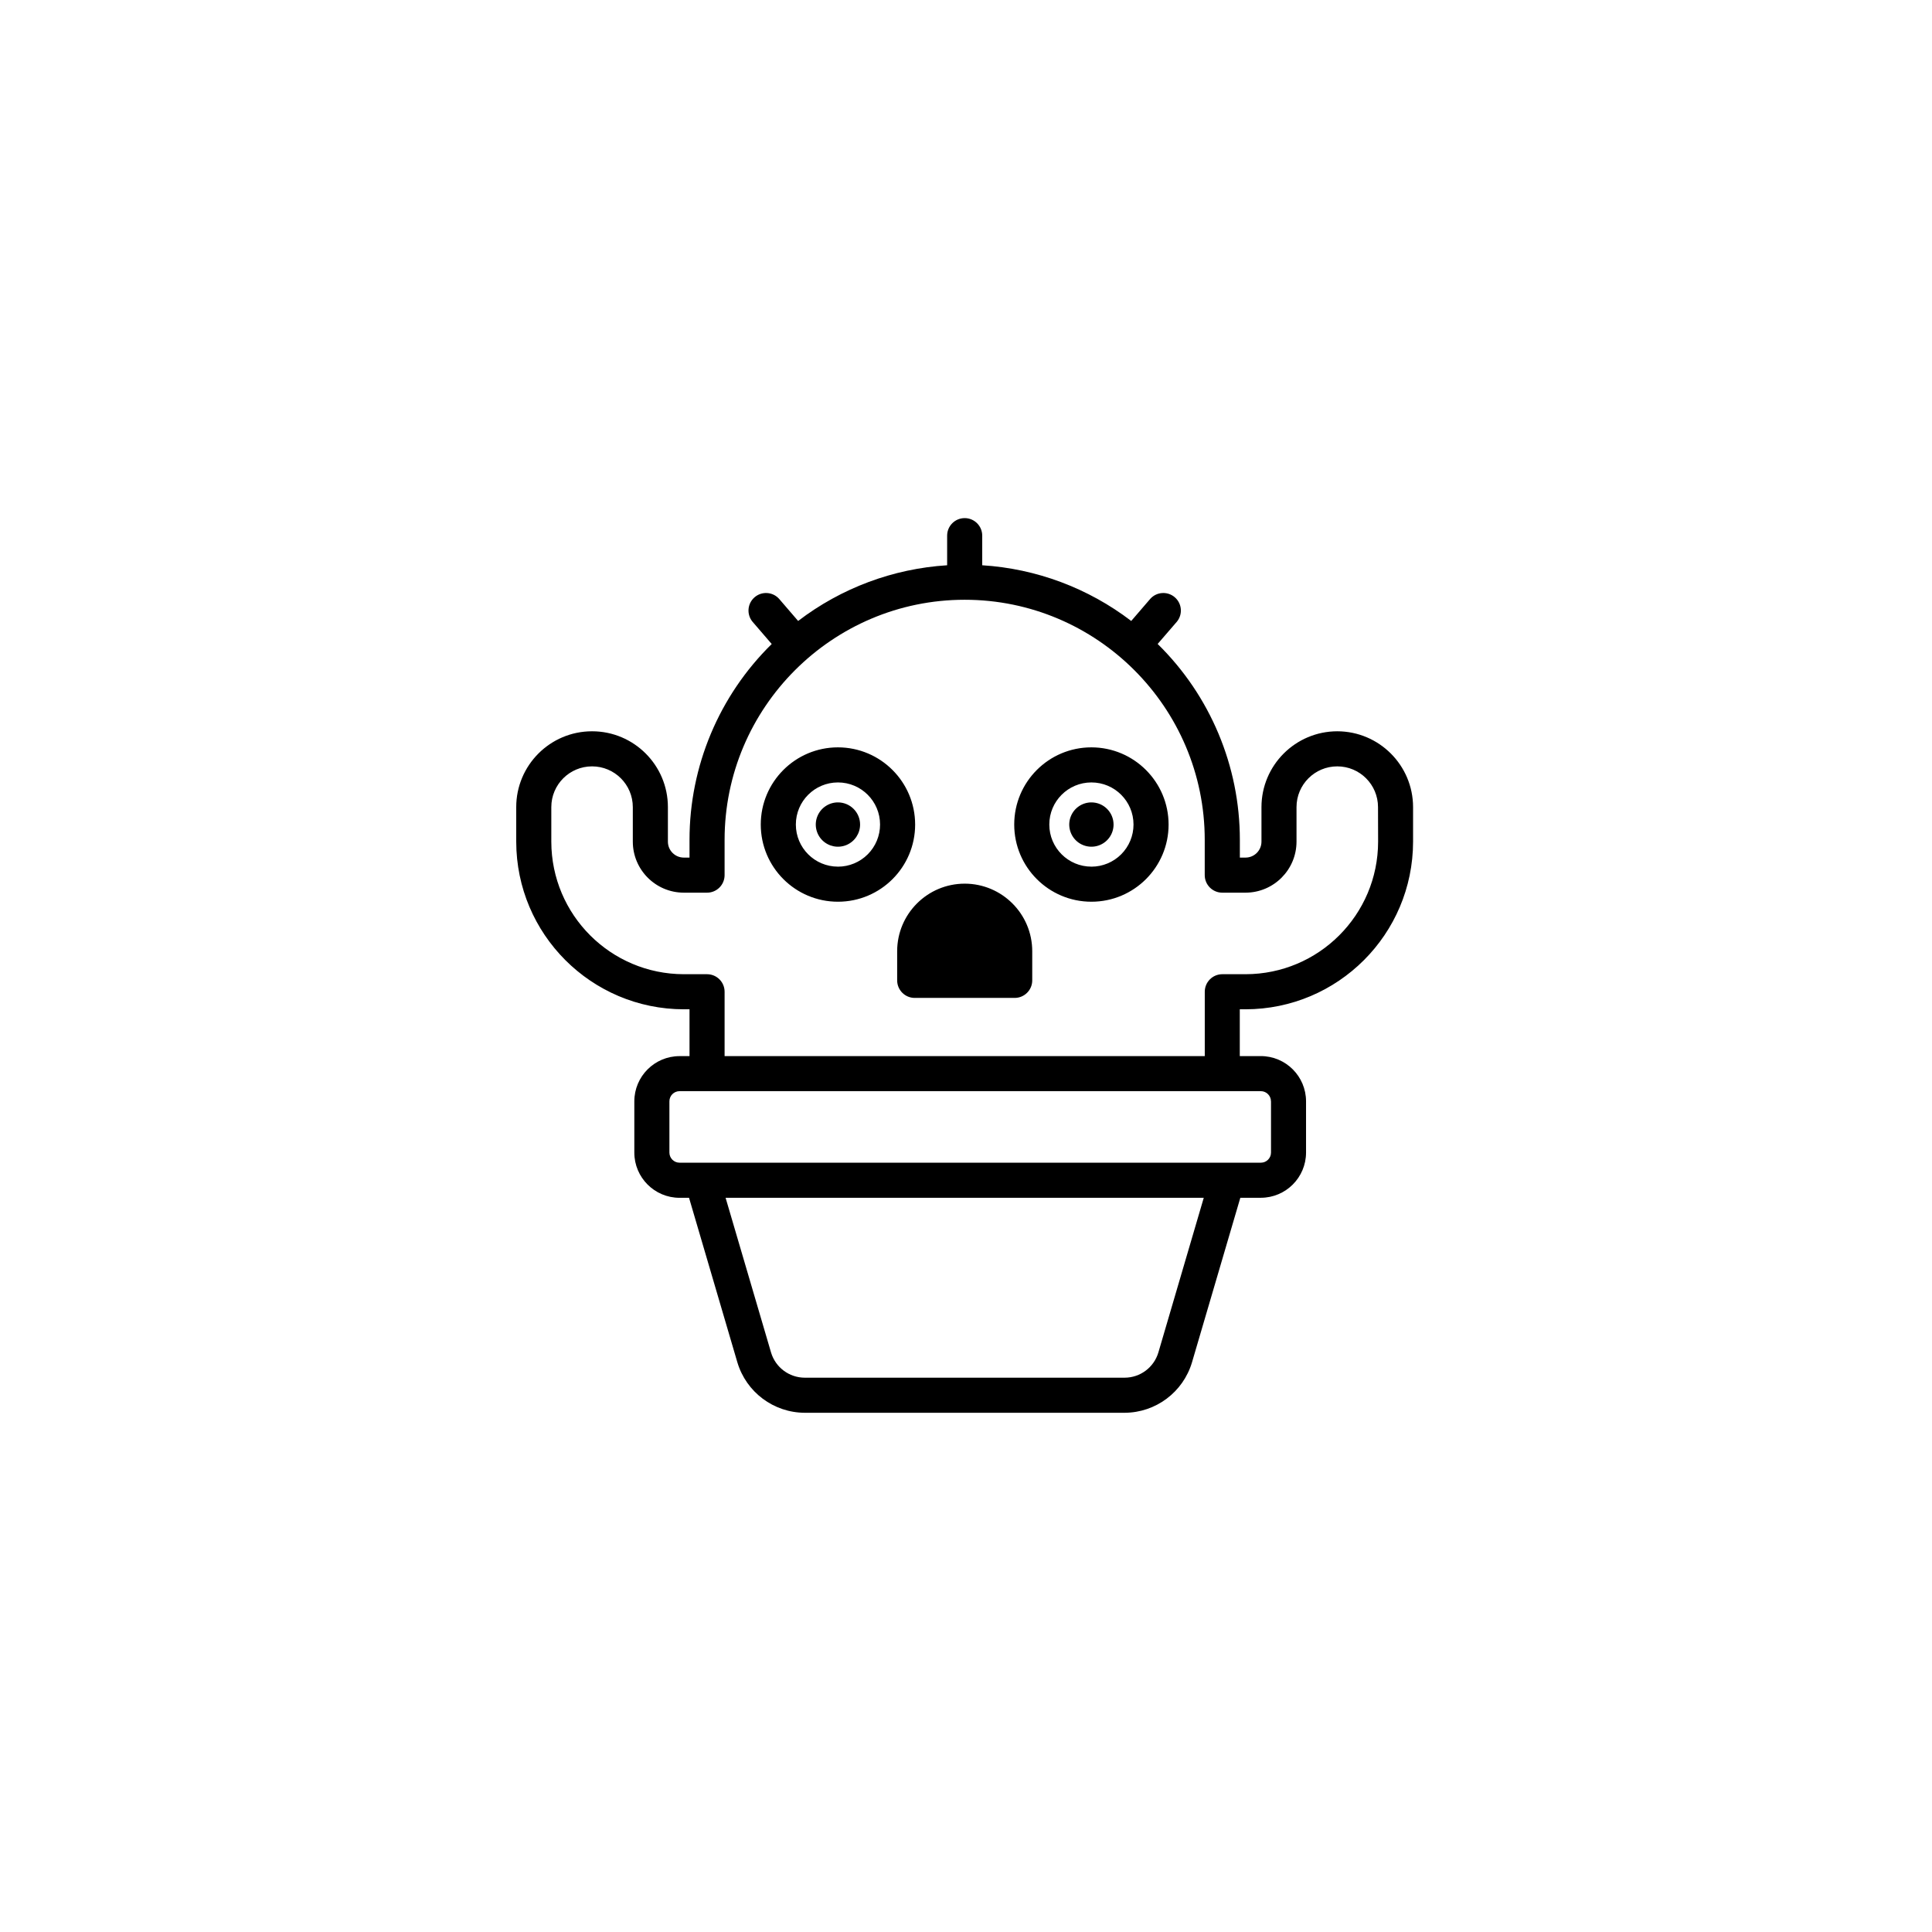 <svg xmlns="http://www.w3.org/2000/svg" width="500" height="500" viewBox="0 0 500 500"><g transform="translate(133.598,134.085)translate(116.151,115.87)rotate(0)translate(-116.151,-115.87) scale(0.454,0.454)" opacity="1"><defs class="defs"/><path transform="translate(-0.36,-1)" d="M468.41,122.52c-23.864,0.028 -43.202,19.366 -43.23,43.23v19.69c-0.006,5.016 -4.074,9.08 -9.09,9.08h-3.23v-10.1c0.011,-42.009 -16.876,-82.257 -46.86,-111.68l11,-12.74c3.419,-4.209 2.86,-10.376 -1.26,-13.902c-4.12,-3.526 -10.299,-3.126 -13.93,0.902l-10.87,12.63c-24.545,-18.76 -54.107,-29.811 -84.94,-31.75v-16.88c0,-5.523 -4.477,-10 -10,-10c-5.523,0 -10,4.477 -10,10v16.88c-30.833,1.939 -60.395,12.99 -84.94,31.75l-10.87,-12.63c-3.631,-4.028 -9.81,-4.428 -13.93,-0.902c-4.12,3.526 -4.679,9.693 -1.26,13.902l11,12.77c-29.98,29.413 -46.868,69.65 -46.86,111.65v10.1h-3.23c-5.016,0 -9.084,-4.064 -9.09,-9.08v-19.69c0,-23.875 -19.355,-43.23 -43.23,-43.23c-23.875,0 -43.23,19.355 -43.23,43.23v19.69c0.055,52.75 42.8,95.499 95.55,95.56h3.23v26.69h-5.68c-14.231,0.017 -25.763,11.549 -25.78,25.78v29.22c0.017,14.229 11.551,25.759 25.78,25.77h5.41l27.56,93.83c5.074,16.978 20.66,28.637 38.38,28.71h182.38c17.726,-0.076 33.313,-11.744 38.38,-28.73l27.56,-93.83h11.69c14.226,-0.017 25.753,-11.544 25.77,-25.77v-29.22c-0.017,-14.227 -11.543,-25.758 -25.77,-25.78h-12v-26.67h3.23c52.742,-0.061 95.484,-42.798 95.55,-95.54v-19.71c-0.028,-23.848 -19.342,-43.18 -43.19,-43.23zM366.41,476.63c-2.531,8.509 -10.343,14.35 -19.22,14.37h-182.38c-8.866,-0.034 -16.663,-5.872 -19.19,-14.37l-25.91,-88.19h272.58zM430.62,333.45v29.22c0,3.187 -2.583,5.77 -5.77,5.77h-331.39c-1.532,0.003 -3.002,-0.604 -4.086,-1.686c-1.084,-1.082 -1.694,-2.552 -1.694,-4.084v-29.22c0,-3.192 2.588,-5.78 5.78,-5.78h331.36c3.188,0.006 5.77,2.592 5.77,5.78zM491.67,185.45c-0.044,41.719 -33.861,75.522 -75.58,75.55h-13.23c-5.523,0 -10,4.477 -10,10v36.69h-273.72v-36.69c0,-5.523 -4.477,-10 -10,-10h-13.23c-41.703,-0.044 -75.5,-33.837 -75.55,-75.54v-19.71c0,-12.83 10.4,-23.23 23.23,-23.23c12.83,0 23.23,10.4 23.23,23.23v19.69c0.022,16.055 13.035,29.063 29.09,29.08h13.23c5.523,0 10,-4.477 10,-10v-20.1c0,-75.42 61.39,-136.86 136.86,-136.87v0c75.45,0 136.84,61.4 136.84,136.87v20.1c0,5.523 4.477,10 10,10h13.23c16.055,-0.017 29.068,-13.025 29.09,-29.08v-19.69c0,-12.83 10.4,-23.23 23.23,-23.23c12.83,0 23.23,10.4 23.23,23.23zM183.76,131.68c-24.301,0 -44,19.699 -44,44c0,24.301 19.699,44 44,44c24.301,0 44,-19.699 44,-44c-0.028,-24.289 -19.711,-43.972 -44,-44zM183.76,199.68c-13.255,0 -24,-10.745 -24,-24c0,-13.255 10.745,-24 24,-24c13.255,0 24,10.745 24,24c0.003,6.367 -2.525,12.474 -7.026,16.977c-4.501,4.503 -10.607,7.033 -16.974,7.033zM183.76,163.06c-5.11,-0.004 -9.719,3.072 -11.677,7.792c-1.957,4.72 -0.878,10.155 2.736,13.769c3.613,3.613 9.048,4.693 13.769,2.736c4.72,-1.957 7.796,-6.567 7.792,-11.677c-0.011,-6.965 -5.655,-12.609 -12.62,-12.62zM328.24,131.68c-24.301,0 -44,19.699 -44,44c0,24.301 19.699,44 44,44c24.301,0 44,-19.699 44,-44c-0.028,-24.289 -19.711,-43.972 -44,-44zM328.24,199.68c-13.255,0 -24,-10.745 -24,-24c0,-13.255 10.745,-24 24,-24c13.255,0 24,10.745 24,24c0.003,6.367 -2.525,12.474 -7.026,16.977c-4.501,4.503 -10.607,7.033 -16.974,7.033zM328.24,163.06c-5.109,0 -9.715,3.078 -11.67,7.799c-1.954,4.721 -0.872,10.154 2.742,13.765c3.614,3.611 9.048,4.689 13.767,2.731c4.719,-1.958 7.794,-6.566 7.79,-11.676c-0.006,-6.971 -5.659,-12.62 -12.63,-12.62zM256,209.38c-21.252,0.022 -38.473,17.248 -38.49,38.5v16.63c0,5.523 4.477,10 10,10h57c5.523,0 10,-4.477 10,-10v-16.63c-0.017,-21.26 -17.25,-38.489 -38.51,-38.5z" fill="#000000" class="fill c1"/></g></svg>